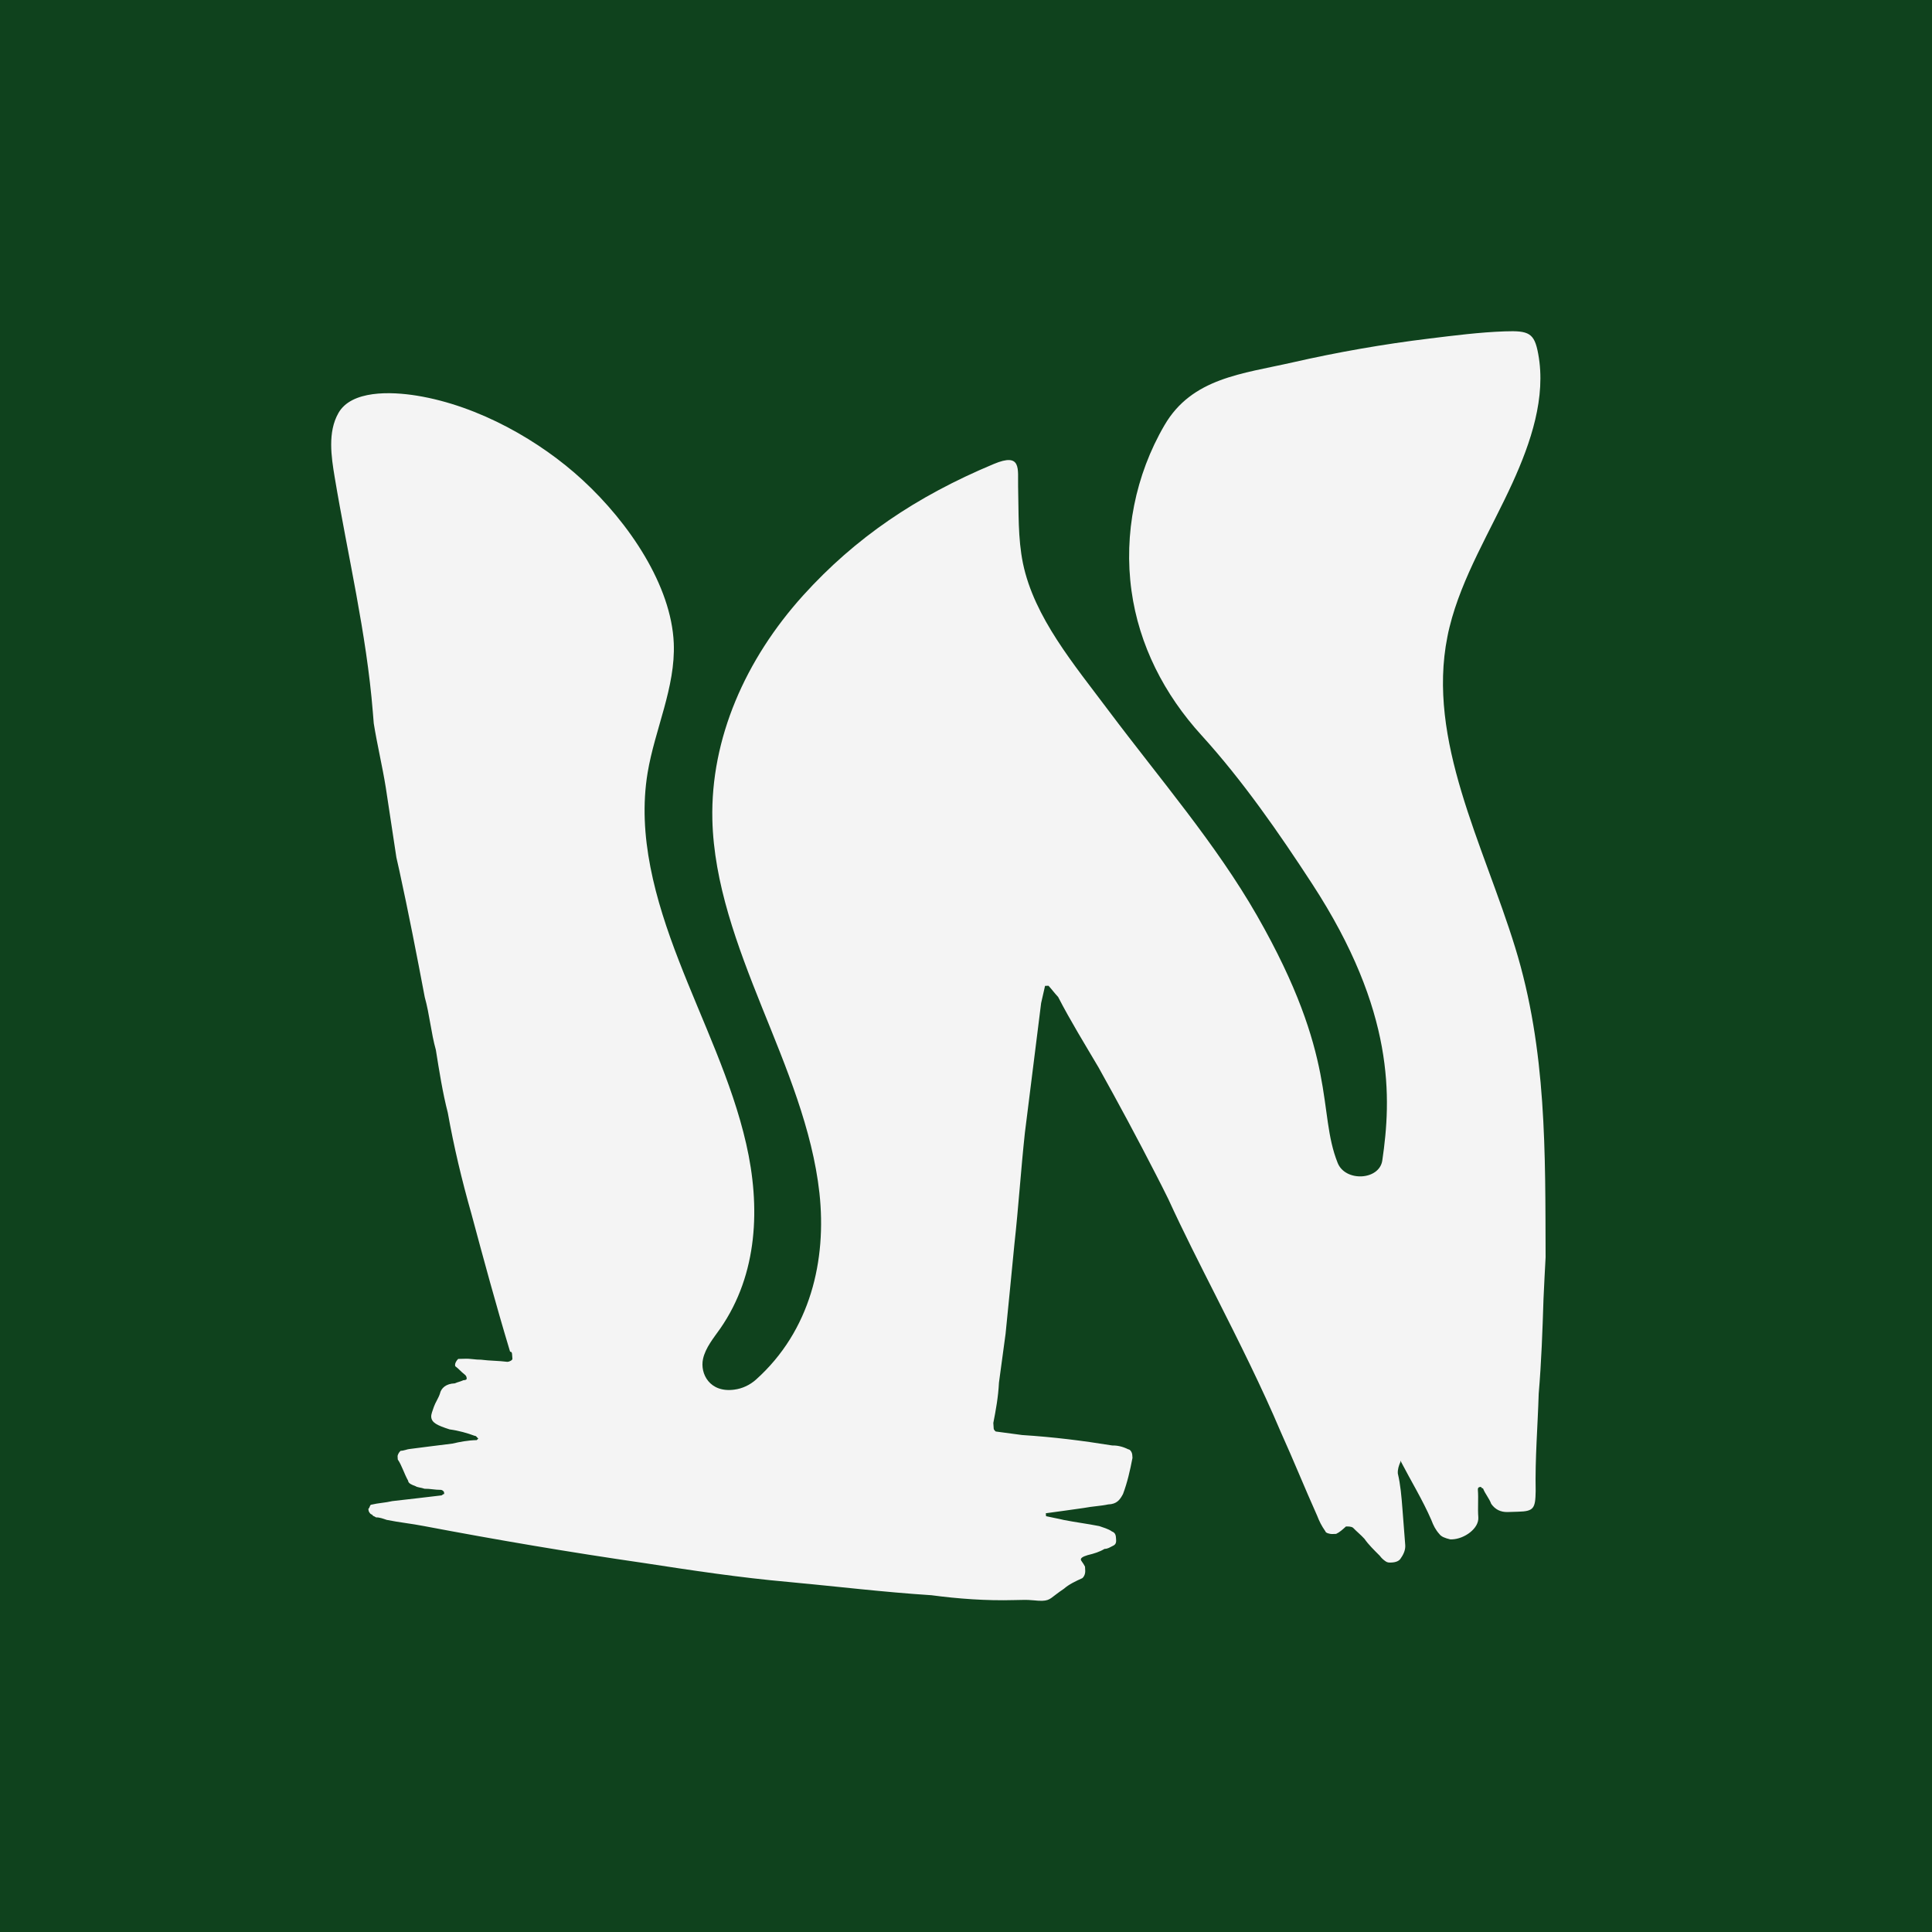 <?xml version="1.0" encoding="UTF-8"?>
<svg width="35px" height="35px" viewBox="0 0 35 35" version="1.1" xmlns="http://www.w3.org/2000/svg" xmlns:xlink="http://www.w3.org/1999/xlink">
    <title>Group 3</title>
    <g id="Page-1" stroke="none" stroke-width="1" fill="none" fill-rule="evenodd">
        <g id="Artboard-3" transform="translate(-1037, -133)">
            <g id="Group-3" transform="translate(1037, 133)">
                <rect id="Rectangle" fill="#0F421D" x="0" y="0" width="35" height="35"></rect>
                <path d="M28,22.777 C27.986,23.01 27.975,23.271 27.962,23.532 C27.944,24.103 27.924,24.675 27.875,25.248 C27.857,25.845 27.808,26.418 27.82,27.014 C27.815,27.326 27.786,27.379 27.503,27.386 L27.312,27.392 C27.185,27.395 27.087,27.346 27.015,27.244 C26.977,27.141 26.906,27.066 26.866,26.963 C26.866,26.963 26.835,26.963 26.833,26.937 C26.8,26.938 26.77,26.94 26.773,26.991 C26.786,27.146 26.768,27.328 26.781,27.485 C26.797,27.691 26.526,27.88 26.305,27.887 L26.272,27.887 C26.176,27.864 26.111,27.839 26.075,27.79 C26.006,27.713 25.968,27.637 25.929,27.534 C25.773,27.175 25.555,26.817 25.369,26.459 L25.37,26.485 C25.34,26.551 25.318,26.623 25.323,26.694 C25.372,26.9 25.389,27.108 25.407,27.341 L25.457,27.988 C25.463,28.065 25.436,28.145 25.38,28.224 C25.352,28.277 25.291,28.305 25.196,28.307 C25.163,28.308 25.133,28.308 25.1,28.284 C25.065,28.259 25.033,28.234 24.995,28.183 C24.893,28.081 24.79,27.981 24.719,27.878 C24.65,27.802 24.583,27.751 24.512,27.677 C24.479,27.651 24.416,27.653 24.383,27.654 C24.325,27.707 24.267,27.76 24.205,27.788 L24.142,27.79 C24.078,27.792 24.013,27.767 24.011,27.742 C23.94,27.64 23.902,27.563 23.862,27.46 C23.632,26.947 23.436,26.459 23.205,25.948 C22.857,25.126 22.445,24.306 22.031,23.486 C21.734,22.899 21.434,22.31 21.164,21.72 C21.091,21.572 21.017,21.425 20.942,21.28 C20.605,20.623 20.265,19.99 19.902,19.339 C19.647,18.906 19.393,18.496 19.169,18.061 C19.098,17.985 19.064,17.934 18.995,17.858 L18.932,17.86 L18.861,18.172 L18.605,20.217 L18.567,20.519 C18.494,21.196 18.451,21.871 18.376,22.548 C18.324,23.095 18.271,23.617 18.217,24.163 C18.177,24.451 18.137,24.763 18.097,25.048 C18.084,25.309 18.041,25.544 17.995,25.778 L18.002,25.882 C18.006,25.909 18.039,25.933 18.039,25.933 L18.518,25.997 C19.093,26.034 19.603,26.098 20.149,26.186 C20.245,26.184 20.342,26.207 20.44,26.256 C20.472,26.256 20.509,26.307 20.512,26.358 L20.516,26.411 C20.471,26.646 20.423,26.854 20.345,27.064 C20.289,27.17 20.233,27.249 20.075,27.254 C19.95,27.282 19.792,27.288 19.636,27.318 C19.416,27.349 19.197,27.381 18.946,27.414 L18.95,27.467 C19.048,27.49 19.177,27.512 19.273,27.536 C19.498,27.58 19.688,27.602 19.915,27.647 C19.981,27.672 20.077,27.695 20.144,27.744 C20.211,27.769 20.215,27.822 20.218,27.873 C20.222,27.924 20.226,27.975 20.164,28.003 C20.104,28.032 20.073,28.058 20.009,28.06 C19.919,28.114 19.826,28.143 19.703,28.173 C19.609,28.201 19.579,28.227 19.581,28.254 C19.583,28.278 19.618,28.305 19.656,28.381 L19.659,28.434 C19.667,28.511 19.638,28.564 19.607,28.59 C19.485,28.645 19.364,28.702 19.275,28.781 C19.033,28.943 19.037,28.994 18.879,29 C18.785,29.003 18.688,28.98 18.529,28.984 L18.371,28.987 C17.865,29.001 17.355,28.963 16.874,28.899 C16.013,28.844 15.15,28.739 14.288,28.659 C13.395,28.58 12.529,28.448 11.662,28.315 C10.315,28.12 8.999,27.896 7.68,27.646 C7.455,27.602 7.232,27.58 7.005,27.534 C6.941,27.512 6.874,27.487 6.813,27.489 C6.778,27.464 6.745,27.464 6.744,27.439 C6.713,27.439 6.678,27.388 6.677,27.362 L6.673,27.335 C6.704,27.309 6.698,27.258 6.731,27.258 C6.854,27.228 6.981,27.224 7.107,27.194 C7.39,27.161 7.704,27.127 7.985,27.092 C8.018,27.092 8.016,27.066 8.047,27.066 L8.045,27.039 C8.043,27.013 8.008,26.988 7.978,26.99 C7.883,26.991 7.787,26.968 7.691,26.97 C7.626,26.947 7.562,26.947 7.529,26.924 C7.464,26.9 7.397,26.875 7.393,26.824 C7.321,26.695 7.277,26.542 7.206,26.44 L7.203,26.388 C7.199,26.362 7.226,26.309 7.257,26.283 C7.321,26.281 7.38,26.253 7.413,26.251 C7.664,26.219 7.916,26.186 8.197,26.152 C8.323,26.122 8.479,26.092 8.636,26.089 L8.665,26.061 C8.633,26.036 8.631,26.011 8.598,26.011 C8.468,25.962 8.306,25.916 8.146,25.895 C7.918,25.822 7.82,25.773 7.812,25.669 C7.809,25.618 7.834,25.565 7.86,25.486 C7.887,25.408 7.943,25.329 7.969,25.249 C7.992,25.145 8.081,25.066 8.239,25.061 C8.301,25.033 8.333,25.033 8.393,25.004 C8.453,25.003 8.455,24.98 8.455,24.976 C8.453,24.951 8.451,24.925 8.417,24.9 C8.35,24.849 8.315,24.8 8.246,24.749 L8.244,24.722 C8.243,24.697 8.27,24.645 8.301,24.618 L8.426,24.615 C8.522,24.611 8.618,24.634 8.713,24.632 C8.872,24.653 9.032,24.65 9.192,24.671 C9.223,24.671 9.284,24.643 9.283,24.616 L9.277,24.539 C9.275,24.512 9.272,24.486 9.241,24.488 C9.239,24.481 9.237,24.475 9.235,24.468 C8.981,23.625 8.76,22.808 8.54,21.989 C8.364,21.37 8.223,20.776 8.112,20.157 C8.019,19.796 7.958,19.408 7.896,19.02 C7.809,18.712 7.782,18.375 7.695,18.066 C7.548,17.29 7.402,16.539 7.234,15.769 C7.216,15.691 7.199,15.614 7.181,15.534 C7.118,15.122 7.052,14.683 6.989,14.268 C6.927,13.88 6.833,13.493 6.771,13.105 L6.754,12.898 C6.64,11.474 6.299,10.06 6.063,8.644 C6.001,8.274 5.934,7.829 6.13,7.484 C6.364,7.068 7.078,7.091 7.553,7.168 C8.68,7.352 9.792,7.993 10.553,8.695 C11.399,9.474 12.163,10.61 12.206,11.652 C12.239,12.451 11.863,13.212 11.732,14 C11.544,15.134 11.868,16.294 12.297,17.4 C12.723,18.503 13.26,19.588 13.518,20.722 C13.778,21.857 13.732,23.079 13.05,24.065 C12.926,24.241 12.781,24.415 12.736,24.618 C12.678,24.888 12.859,25.233 13.299,25.175 C13.453,25.156 13.589,25.087 13.694,24.994 C14.685,24.107 14.977,22.825 14.845,21.614 C14.718,20.461 14.246,19.346 13.801,18.241 C13.357,17.134 12.932,16.002 12.905,14.847 C12.872,13.382 13.502,11.945 14.553,10.783 C15.494,9.744 16.594,8.995 18.002,8.406 C18.514,8.191 18.436,8.498 18.444,8.817 C18.456,9.275 18.438,9.746 18.532,10.206 C18.736,11.186 19.456,12.036 20.091,12.884 C21.011,14.11 22.028,15.288 22.772,16.587 C24.254,19.179 23.86,20.135 24.233,21.067 C24.372,21.416 24.991,21.383 25.042,21.021 C25.205,19.903 25.28,18.327 23.771,16.012 C23.169,15.088 22.51,14.138 21.766,13.32 C21.091,12.579 20.634,11.687 20.498,10.702 C20.356,9.675 20.569,8.605 21.095,7.704 C21.594,6.846 22.503,6.773 23.418,6.565 C24.231,6.38 25.058,6.235 25.895,6.133 C26.343,6.078 26.804,6.019 27.258,6.003 C27.699,5.987 27.797,6.033 27.866,6.41 C28.013,7.198 27.73,8.023 27.401,8.746 C27.005,9.614 26.483,10.451 26.26,11.359 C26.245,11.417 26.232,11.477 26.221,11.536 C25.846,13.413 26.873,15.295 27.448,17.162 C28.024,19.029 27.993,20.886 28,22.777" id="Fill-115" fill="#F4F4F4"></path>
            </g>
        </g>
    </g>
</svg>